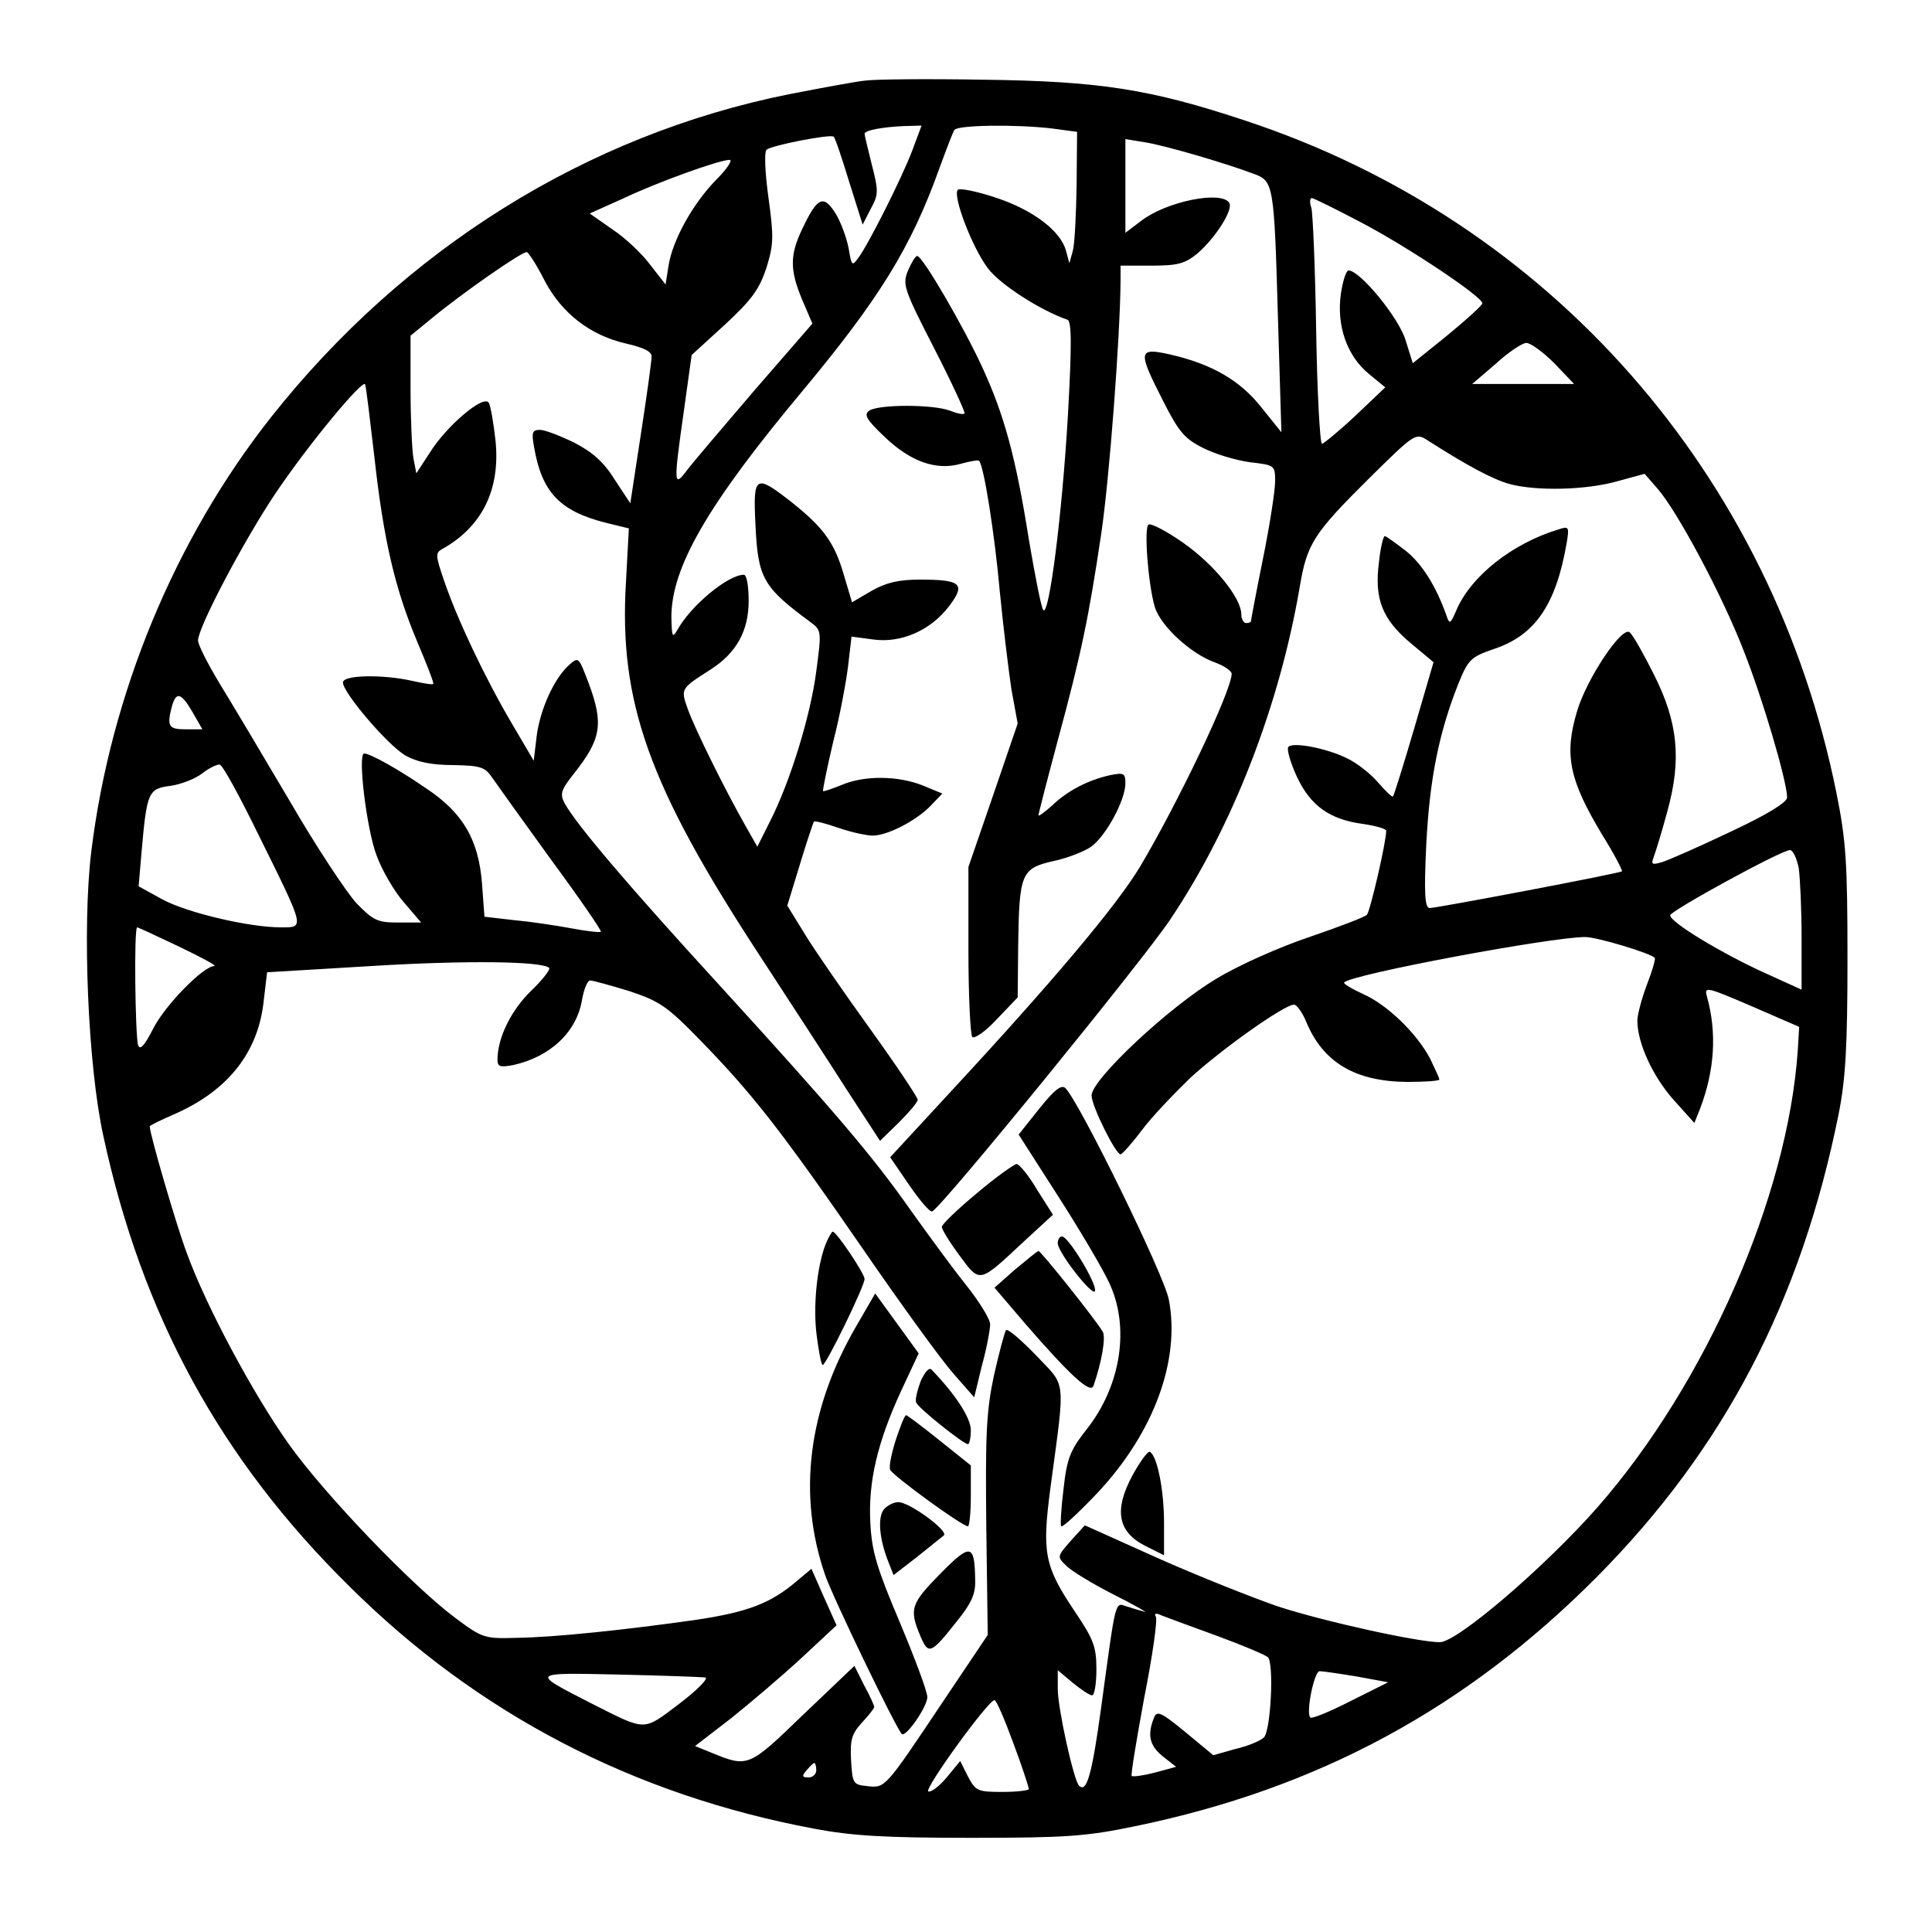 <svg version="1" xmlns="http://www.w3.org/2000/svg" width="533.333" height="533.333" viewBox="0 0 400 400"><path d="M179 16.7c-1.9.2-8.9 1.5-15.6 2.8-41.9 8.4-79.7 32-107.3 66.9-19.9 25.2-33.2 57.3-37.2 89.9-1.9 15.5-.7 44.4 2.5 58.9 8 37.1 24.2 66.9 51 93.3 26.6 26.4 58.8 43.1 96.1 50.1 7.9 1.5 14.7 1.9 32.5 1.9 19.8 0 23.9-.3 34-2.4 37.9-7.8 68.5-24.4 95.5-51.5 26.5-26.7 42.4-57.2 50.2-96.1 1.4-7.1 1.8-13.8 1.8-32 0-20-.3-24.5-2.3-34.4C366.9 98.2 320.9 45.8 257.9 25c-19.8-6.6-30.4-8.2-54.4-8.5-11.5-.2-22.6-.1-24.5.2zm9.9 14.4c-2.2 5.8-9.1 19.5-11.2 22.3-1.3 1.8-1.4 1.6-2-2-.4-2.1-1.6-5.4-2.7-7.2-2.5-4-3.8-3.4-6.9 3.2-2.6 5.4-2.6 8.5 0 14.7l2.1 4.9-11.9 13.7c-6.5 7.6-12.9 15.1-14.1 16.7-2.7 3.6-2.8 3-.6-12.4l1.6-11.5 6.9-6.3c5.6-5.2 7.1-7.3 8.6-11.8 1.5-4.9 1.5-6.4.4-14.5-.7-5-.9-9.4-.4-9.9 1-.9 13.3-3.3 13.9-2.7.3.2 1.7 4.4 3.2 9.3l2.8 8.9 1.7-3.3c1.6-2.9 1.6-3.7.2-9.1-.8-3.2-1.5-6.1-1.5-6.4 0-.7 3.6-1.4 8.2-1.6l3.6-.1-1.9 5.1zm28.9-4.5l5.2.7-.1 11.1c-.1 6.1-.4 12.2-.8 13.6l-.7 2.5-.7-2.6c-1.1-4.1-6.9-8.5-14.6-11-3.9-1.3-7.4-2-7.8-1.6-1.1 1.2 2.9 11.8 6.2 16.2 2.5 3.4 11 8.8 16.5 10.7.9.3.9 5.4.1 19.8-1.2 20.6-3.9 41.7-5.1 40.3-.4-.4-1.7-7-3-14.7-2.7-17-5.1-25.7-9.6-35.5C199.5 67.6 191 53 189.9 53c-.4 0-1.2 1.4-1.9 3-1.2 2.9-.9 3.8 5.4 16.1 3.7 7.2 6.5 13.3 6.3 13.5-.2.3-1.6 0-3.1-.6-3.5-1.3-14.6-1.3-16.6 0-1.2.8-.7 1.8 3.1 5.4 5.4 5.2 10.8 7.1 15.9 5.6 1.8-.5 3.5-.8 3.7-.6 1 .9 3.3 15.7 4.3 27.1.7 7.1 1.8 16.2 2.4 20.2l1.3 7.1-5.1 14.9-5.1 14.8v17.2c0 9.4.4 17.5.8 18 .5.4 2.8-1.2 5.1-3.7l4.3-4.5.1-10.5c.2-15.1.6-16.2 7.2-17.7 2.9-.6 6.5-2 7.9-3 3.1-2.2 7.1-9.7 7.1-13.1 0-2.1-.3-2.3-3.2-1.7-4.5 1-8.8 3.2-12 6.3-1.6 1.4-2.8 2.3-2.8 2 0-.3 1.8-7.3 4-15.5 4.9-18.1 6.4-25.4 9-42.8 1.7-11.5 3.9-40.7 4-52.3V55h6.4c5.4 0 6.9-.4 9.5-2.5 3.7-3.2 7.5-9.1 6.6-10.5-1.6-2.6-13-.3-18.2 3.7l-3.3 2.5V28.8l4.3.7c4.1.7 15.9 4.1 22.3 6.5 4.1 1.5 4.2 2.1 5 30.3l.7 23.2-4.1-5.1c-4.4-5.6-10.2-9-18.9-11-6.7-1.5-6.8-.8-1.5 9.6 3.2 6.3 4.4 7.8 8.2 9.7 2.5 1.3 6.9 2.6 9.8 3 5.1.6 5.2.6 5.2 4 0 1.8-1.1 9-2.5 15.9s-2.5 12.8-2.5 13c0 .2-.4.4-1 .4-.5 0-1-.8-1-1.8 0-3.4-5.6-10.3-12-14.8-3.4-2.4-6.7-4.1-7.2-3.8-1 .6-.1 12.4 1.3 17.1 1.2 3.9 7.4 9.6 12.3 11.4 2 .7 3.6 1.8 3.6 2.4 0 3.5-11.2 26.9-19 40-4.9 8.1-18 23.7-39.7 47.1l-12 13 3.9 5.7c2.2 3.2 4.3 5.7 4.8 5.5 1.8-.6 43.5-51.8 49.2-60.3 13-19.3 22.7-44.4 26.9-69 1.5-8.9 2.8-11 14.4-22.5 9.1-9 9.6-9.4 11.8-8 8.6 5.5 13.7 8.2 17.2 9.2 5.5 1.5 15.9 1.3 22.5-.6l5.5-1.5 2.7 3.1c4.1 4.7 13.4 22.1 17.8 33.5 3.9 9.8 9 27.1 9 30.4 0 1-4 3.5-11.7 7.1-6.5 3.1-12.9 5.9-14.2 6.3-2.1.6-2.3.5-1.7-1.1.4-1.1 1.7-5.3 2.8-9.4 3-10.8 2.2-18.5-2.8-28.4-2.1-4.2-4.3-8.1-5-8.7-1.6-1.3-8.9 9.6-10.9 16.4-2.7 9-1.6 14.2 5.2 25.5 2.5 4 4.3 7.5 4.1 7.6-.4.4-38.3 7.6-39.8 7.6-1 0-1.2-2.9-.7-13.3.7-13.5 2.6-23 6.7-33.3 2-4.9 2.6-5.4 7.2-7 8.6-2.8 13-9.2 15.2-22.2.5-3.1.4-3.3-1.7-2.6-9.6 2.9-18.2 9.7-21.2 16.8-1.2 2.8-1.4 2.9-2 1.1-2.2-6.2-5.1-10.8-8.5-13.5-2.1-1.6-4-3-4.3-3-.3 0-.9 2.4-1.2 5.4-1 7.6.7 11.8 6.5 16.7l4.8 4-4 13.7c-2.2 7.5-4.2 13.9-4.4 14.1-.2.2-1.5-1.1-3-2.8-1.5-1.8-4.3-4-6.3-5-4.3-2.2-11.7-3.6-12.4-2.4-.3.5.5 3.3 1.8 6.1 2.8 6 6.8 8.9 13.8 9.8 2.6.4 4.7 1 4.7 1.4 0 2.3-3.3 16.6-4 17.4-.5.5-5.8 2.5-11.9 4.6-6 2-14.6 5.8-19.2 8.6-9.8 5.8-25.9 20.9-25.9 24.2 0 2.2 5 12.2 6 12.2.3 0 2.3-2.2 4.4-5 2-2.7 6.6-7.5 10-10.8 6.4-5.9 19.5-15.2 21.5-15.2.6 0 1.8 1.7 2.6 3.7 3.5 8.3 10.1 12.2 20.8 12.3 3.7 0 6.7-.2 6.7-.5s-.9-2.2-1.9-4.3c-2.8-5.3-8.9-11.2-13.9-13.4-2.4-1.1-4.2-2.2-3.9-2.4 1.6-1.7 42.9-9.4 49.9-9.4 2.4 0 13.4 3.3 14.4 4.3.2.2-.5 2.7-1.6 5.5-1.1 2.9-2 6.3-2 7.5 0 4.6 3.1 11.4 7.4 16.3l4.4 4.9 1.2-3c3-7.9 3.5-15.7 1.4-23.2-.6-2.1-.1-2 9.2 2l9.9 4.3-.3 5c-2.1 30.2-19 68.8-41.4 94.4-10.9 12.4-29.1 28-32.7 28-4.5 0-24-4.3-33.5-7.4-5.5-1.9-16.8-6.4-25.1-10.1l-14.9-6.7-2.9 3.2c-2.8 3.2-2.9 3.3-1 5.1 1 1.1 5.5 3.8 9.8 6 4.4 2.2 7.3 3.9 6.5 3.6-.8-.2-2.5-.7-3.7-1.1-2.5-.8-2.2-2-5.3 20.8-1.9 13.9-3 17.9-4.6 16.3-1.1-1.1-4.4-16-4.4-20v-3.9l3.1 2.6c1.7 1.4 3.5 2.6 4 2.6s.9-2.4.9-5.4c0-4.7-.6-6.2-4.5-12-6.3-9.4-6.8-12.1-5-25.7 3.1-23.1 3.3-20.6-3-27.3-3.1-3.2-5.9-5.6-6.2-5.2-.3.3-1.4 4.5-2.5 9.3-1.6 7.5-1.8 12.2-1.6 31.3l.3 22.5-9.4 14c-11.9 17.8-11.8 17.7-15.5 17.3-3-.3-3.1-.5-3.4-5.4-.2-4.2.1-5.4 2.3-7.8 1.4-1.5 2.5-2.9 2.5-3.2 0-.3-.9-2.3-2.1-4.5l-2-4-10.6 10.1c-11.4 11-11.4 11-19.2 7.8l-3.2-1.3 7.4-5.7c4-3.2 10.6-8.8 14.6-12.5l7.3-6.8-2.6-5.8-2.6-5.9-3.1 2.6c-5.4 4.6-10.2 6.4-21 8-14.1 2-29 3.6-37.1 3.7-6.5.2-7 0-12.5-4.1-9-6.7-27.1-25.6-34.5-36-7.4-10.4-17.1-28.5-21.1-39.5-2.1-5.5-7.7-24.7-7.7-26.3 0-.2 2.5-1.4 5.5-2.7 10.9-4.9 17-12.8 18.1-23.3l.7-5.9L77 200c19.5-1.2 35.3-1 36.7.4.3.3-1.4 2.5-3.8 4.8-4.1 4-6.9 9.7-6.9 14.2 0 1.5.6 1.6 3.3 1.1 7.6-1.7 13.1-6.8 14.2-13.5.4-2.2 1.1-4 1.7-4 .5 0 4.2 1 8.1 2.2 6.3 2.1 7.8 3.1 14.8 10.3 10.7 11 16.6 18.5 33.5 43 7.9 11.5 16.4 23.2 18.8 25.9l4.3 4.9 1.6-6.6c1-3.6 1.7-7.5 1.7-8.5 0-1.1-2.3-4.8-5.1-8.3-2.8-3.5-7.9-10.5-11.4-15.4-7.8-11.1-15.7-20.4-39.8-46.8-18.5-20.2-29.4-33-31.8-37.4-1-1.9-.8-2.7 1.9-6.1 5.7-7.2 6.2-10.3 3.1-18.7-2.1-5.5-2.1-5.6-4.1-3.8-3.1 2.8-6 9.2-6.7 14.8l-.6 5-4.7-8c-5.4-9.2-11.2-21.4-13.9-29.4-1.7-5-1.8-5.6-.4-6.4 8.3-4.6 12.1-12.3 11.1-22.4-.4-3.6-1-7.2-1.4-7.9-1-1.8-8.7 4.7-12.2 10.3L86.2 98l-.6-3.1c-.3-1.7-.6-8.2-.6-14.3V69.5l3.9-3.2c6.6-5.5 19.4-14.4 20.2-14.1.4.2 2.1 2.8 3.6 5.8 3.6 6.9 9.5 11.4 16.8 13.1 3.9.9 5.5 1.7 5.4 2.8 0 .9-1 8.1-2.2 15.9l-2.2 14.4-3.3-5c-2.3-3.7-4.7-5.7-8.4-7.6-2.9-1.4-6-2.6-7-2.6-1.6 0-1.8.5-1.2 3.7 1.6 9.2 5.3 13.1 14.7 15.5l4.9 1.2-.6 11.1c-1.5 24.8 4.7 42.2 27.6 77.2 6.2 9.5 14.4 22.1 18.1 27.9l6.9 10.6 3.9-3.8c2.1-2.1 3.9-4.2 3.9-4.7s-4.4-7.1-9.8-14.6-11.5-16.3-13.5-19.6l-3.7-6 2.6-8.5c1.4-4.7 2.8-8.7 2.9-8.9.2-.2 2.5.4 5.1 1.3 2.6.9 5.8 1.6 7.1 1.6 3.1 0 9.2-3.2 12.1-6.3l2.3-2.4-4.1-1.7c-5.1-2-12-2.1-16.7-.1-2 .8-3.7 1.4-3.9 1.3-.1-.2.8-4.7 2.1-10.2 1.4-5.4 2.7-12.5 3.1-15.8l.7-6 4.5.6c5.8.8 11.9-1.9 15.7-6.9 3.5-4.6 2.5-5.5-6-5.5-4.4 0-7 .6-10 2.3l-4.1 2.4-1.7-5.7c-1.9-6.6-4.2-9.8-10.9-15.1-7.4-5.8-7.9-5.5-7.4 4.5.5 11.3 1.5 13.1 11.4 20.4 2.3 1.7 2.3 1.9 1.2 10.2-1.2 9.3-5.5 23.1-9.6 31.1l-2.6 5.2-2.5-4.4c-4.1-7.2-10.5-20.1-11.9-24.1-1.5-4.2-1.5-4.2 4.6-8.1 5.5-3.5 8-8.1 8-14.3 0-3.1-.4-5.4-1-5.4-3.3 0-11.1 6.5-13.8 11.5-1 1.7-1.1 1.3-1.2-2.7 0-10.3 7.4-23.2 27.1-46.8 16-19.2 22.5-29.8 28.3-45.9 1.5-4.1 2.9-7.8 3.2-8.2.6-1 12.6-1.2 20.2-.3zm-69.5 10.6c-4.9 5-9.1 12.6-9.9 17.9l-.6 3.8-3.2-4.1c-1.7-2.3-5.2-5.6-7.8-7.3l-4.7-3.3 6.9-3.1c7.4-3.5 19.7-7.9 22-8 .8-.1-.4 1.8-2.7 4.1zm133.6 8.9c9.7 5.1 25.1 15.4 25 16.7 0 .4-3.2 3.3-7.2 6.6l-7.2 5.8-1.5-4.8c-1.4-4.6-9.4-14.4-11.8-14.4-.5 0-1.2 2.2-1.6 4.9-.9 6.6 1.3 12.8 5.8 16.5l3.4 2.8-6.1 5.8c-3.4 3.2-6.6 5.8-7 5.9-.4 0-1-10.5-1.2-23.4-.2-13-.7-24.5-1-25.5-.4-1.1-.3-2 .1-2 .3 0 5 2.3 10.3 5.1zm39.9 29.1l4.1 4.3h-21.1l4.9-4.2c2.6-2.4 5.5-4.3 6.3-4.3.9 0 3.5 1.9 5.8 4.2zM77.5 94.5c1.9 17.3 4.3 27.5 8.9 38.4 2 4.7 3.5 8.6 3.3 8.7-.1.2-2-.1-4.2-.6-6.1-1.4-14.5-1.3-14.5.3 0 2.1 9.2 12.9 12.9 15.1 2.3 1.3 5.3 2 9.9 2 5.7.1 6.6.4 8.1 2.6.9 1.3 6.4 9 12.2 17 5.9 8 10.5 14.7 10.3 14.9-.2.2-2.9-.1-6.1-.7-3.2-.6-8.6-1.4-11.9-1.7l-6.1-.7-.5-6.8c-.7-9.1-3.9-14.7-11.6-19.8-5.8-4-11.6-7.2-12.8-7.2-1.4 0 .5 15.8 2.6 21.2 1.1 3 3.6 7.3 5.6 9.6l3.6 4.2h-4.8c-4.2 0-5.1-.4-8.6-4-2.1-2.3-8.4-11.8-13.9-21.3-5.6-9.5-12.1-20.4-14.5-24.3-2.4-4-4.4-7.9-4.4-8.8 0-2.7 9.4-20.5 15.8-30.1 6.8-10.2 18.5-24.3 18.8-22.9.2.5 1 7.2 1.9 14.9zm-37.6 53l2 3.5h-3.4c-3.6 0-4-.6-2.9-4.8.9-3.1 1.9-2.8 4.3 1.3zM53.6 173c9.6 19.4 9.5 19 4.6 19-6.6 0-19.4-3-24.6-5.8l-4.9-2.7.6-7c1.1-12.6 1.4-13.2 6-13.8 2.2-.3 5.2-1.5 6.6-2.6 1.4-1.1 3.1-1.9 3.6-1.8.6.1 4.2 6.7 8.1 14.7zm318.8 6.7c.3 2.1.6 8.6.6 14.5v10.7l-7.7-3.5c-8.8-4-19.6-10.5-19.5-11.9 0-.9 23-13.5 24.8-13.5.6 0 1.4 1.7 1.8 3.7zM37.1 196c4.6 2.2 7.9 4 7.3 4-2.3 0-10.3 8.2-12.7 13-1.8 3.5-2.7 4.5-3.1 3.4-.6-1.7-.9-24.4-.2-24.4.2 0 4.1 1.8 8.7 4zM252 338.7c5.2 1.9 9.9 3.9 10.5 4.4 1.3 1.3.6 15.1-.8 16.6-.7.7-3.3 1.8-5.9 2.4l-4.6 1.3-5.8-4.8c-5.1-4.2-5.9-4.5-6.5-2.9-1.4 3.5-.9 5.7 1.8 7.9l2.8 2.2-4.4 1.2c-2.3.6-4.5.9-4.8.7-.2-.3 1-7.5 2.6-16.2 1.7-8.6 2.8-16.2 2.4-16.8-.4-.7 0-.8 1.3-.2 1 .4 6.2 2.3 11.4 4.2zm-106 8.6c.8.1-1.5 2.5-5.3 5.4-7.7 5.8-6.7 5.8-18.4-.1-12.5-6.4-12.6-6.3 5.8-5.9 9 .2 17.1.5 17.9.6zm134.9-.2l6.5 1.2-7.8 3.9c-4.3 2.2-8 3.7-8.3 3.4-1-.9.8-9.6 1.9-9.6.6 0 4.1.5 7.7 1.1zm-71.1 13.8c1.8 4.8 3.2 9.1 3.2 9.5 0 .3-2.5.6-5.5.6-5.1 0-5.5-.2-7.1-3.2l-1.6-3.2-2.8 3.4c-1.5 1.8-3.2 3.1-3.8 2.9-1-.4 12.4-18.9 13.7-18.9.4 0 2.1 4 3.9 8.9zm-40.8 5.6c0 .8-.7 1.5-1.6 1.5-1.4 0-1.4-.3-.4-1.5.7-.8 1.4-1.5 1.6-1.5.2 0 .4.7.4 1.5z"/><path d="M215.2 229.5l-4.3 5.4 8.2 12.8c4.5 7 9.2 15 10.5 17.8 4.4 9.2 2.5 21.4-4.6 30.4-3.4 4.3-4.1 6-4.8 12.3-.5 4-.7 7.5-.5 7.8.3.3 3.7-2.9 7.6-7 11.6-12.4 17.1-27.4 14.7-39.9-.9-5-18.4-40.7-21.4-43.8-.8-.8-2.2.2-5.4 4.2z"/><path d="M202.3 247c-4 3.3-7.3 6.5-7.3 7 0 .6 1.7 3.3 3.7 6 4.2 5.7 4 5.7 13-2.7l6.3-5.8-3.3-5.2c-1.7-2.9-3.6-5.2-4.2-5.3-.5 0-4.3 2.7-8.2 6zM170.9 257.7c-1.8 4.7-2.6 13-1.8 18.9.4 3.1.9 5.8 1.2 6 .5.5 8.7-16.3 8.7-17.8 0-1.1-5.8-9.8-6.6-9.8-.2 0-.9 1.2-1.5 2.7zM219 257.4c0 1.9 7.3 11.2 7.7 9.9.5-1.4-5.5-11.3-6.8-11.3-.5 0-.9.6-.9 1.4zM210.2 262.8l-4.3 3.8 6.4 7.5c9.2 10.6 13.5 14.6 14.1 12.8 1.7-4.9 2.6-10.1 1.9-11.2-1.7-2.8-12.8-16.7-13.3-16.7-.3.1-2.4 1.8-4.8 3.8zM177.2 274.7c-9.9 17.1-12.1 34.7-6.4 51.3 1.6 4.7 14.6 31.6 15.9 33 .8.8 5.2-5.5 5.3-7.6 0-1.2-2.6-8.1-5.7-15.5-4.7-11.1-5.8-14.6-6.1-20.5-.5-8.6 1.5-16.9 6.4-27.5l3.6-7.7-4.5-6.2-4.5-6.2-4 6.9z"/><path d="M190.6 286c-.7 1.9-1.2 3.9-.9 4.4.5 1.2 9.8 8.6 10.7 8.6.3 0 .6-1.3.6-2.9 0-2.5-3.1-7.3-8.1-12.5-.5-.6-1.4.4-2.3 2.4zM185.5 298c-.9 2.8-1.5 5.6-1.2 6.3.5 1.2 14.9 11.7 16.1 11.7.3 0 .6-2.8.6-6.3v-6.3l-6.5-5.2c-3.6-2.9-6.7-5.2-6.9-5.2-.3 0-1.2 2.3-2.1 5zM234.5 305.4c-3.9 7.2-3.1 11.7 2.5 14.6l4 2v-6.7c0-6.8-1.4-13.8-2.9-14.7-.4-.3-2 1.9-3.6 4.8zM183 312.5c-1.3 1.6-1 6 .9 10.8l1.1 2.8 4.8-3.7c2.6-2.1 5.1-4.1 5.6-4.5 1.1-.9-7.1-6.9-9.4-6.9-1 0-2.3.7-3 1.5zM194.7 325.8c-6.1 6.2-6.5 7.3-4.2 12.8 1.7 4.1 2.2 3.9 7.5-2.8 3.1-3.8 4-5.8 3.9-8.6-.1-7.6-.9-7.8-7.2-1.4z"/></svg>